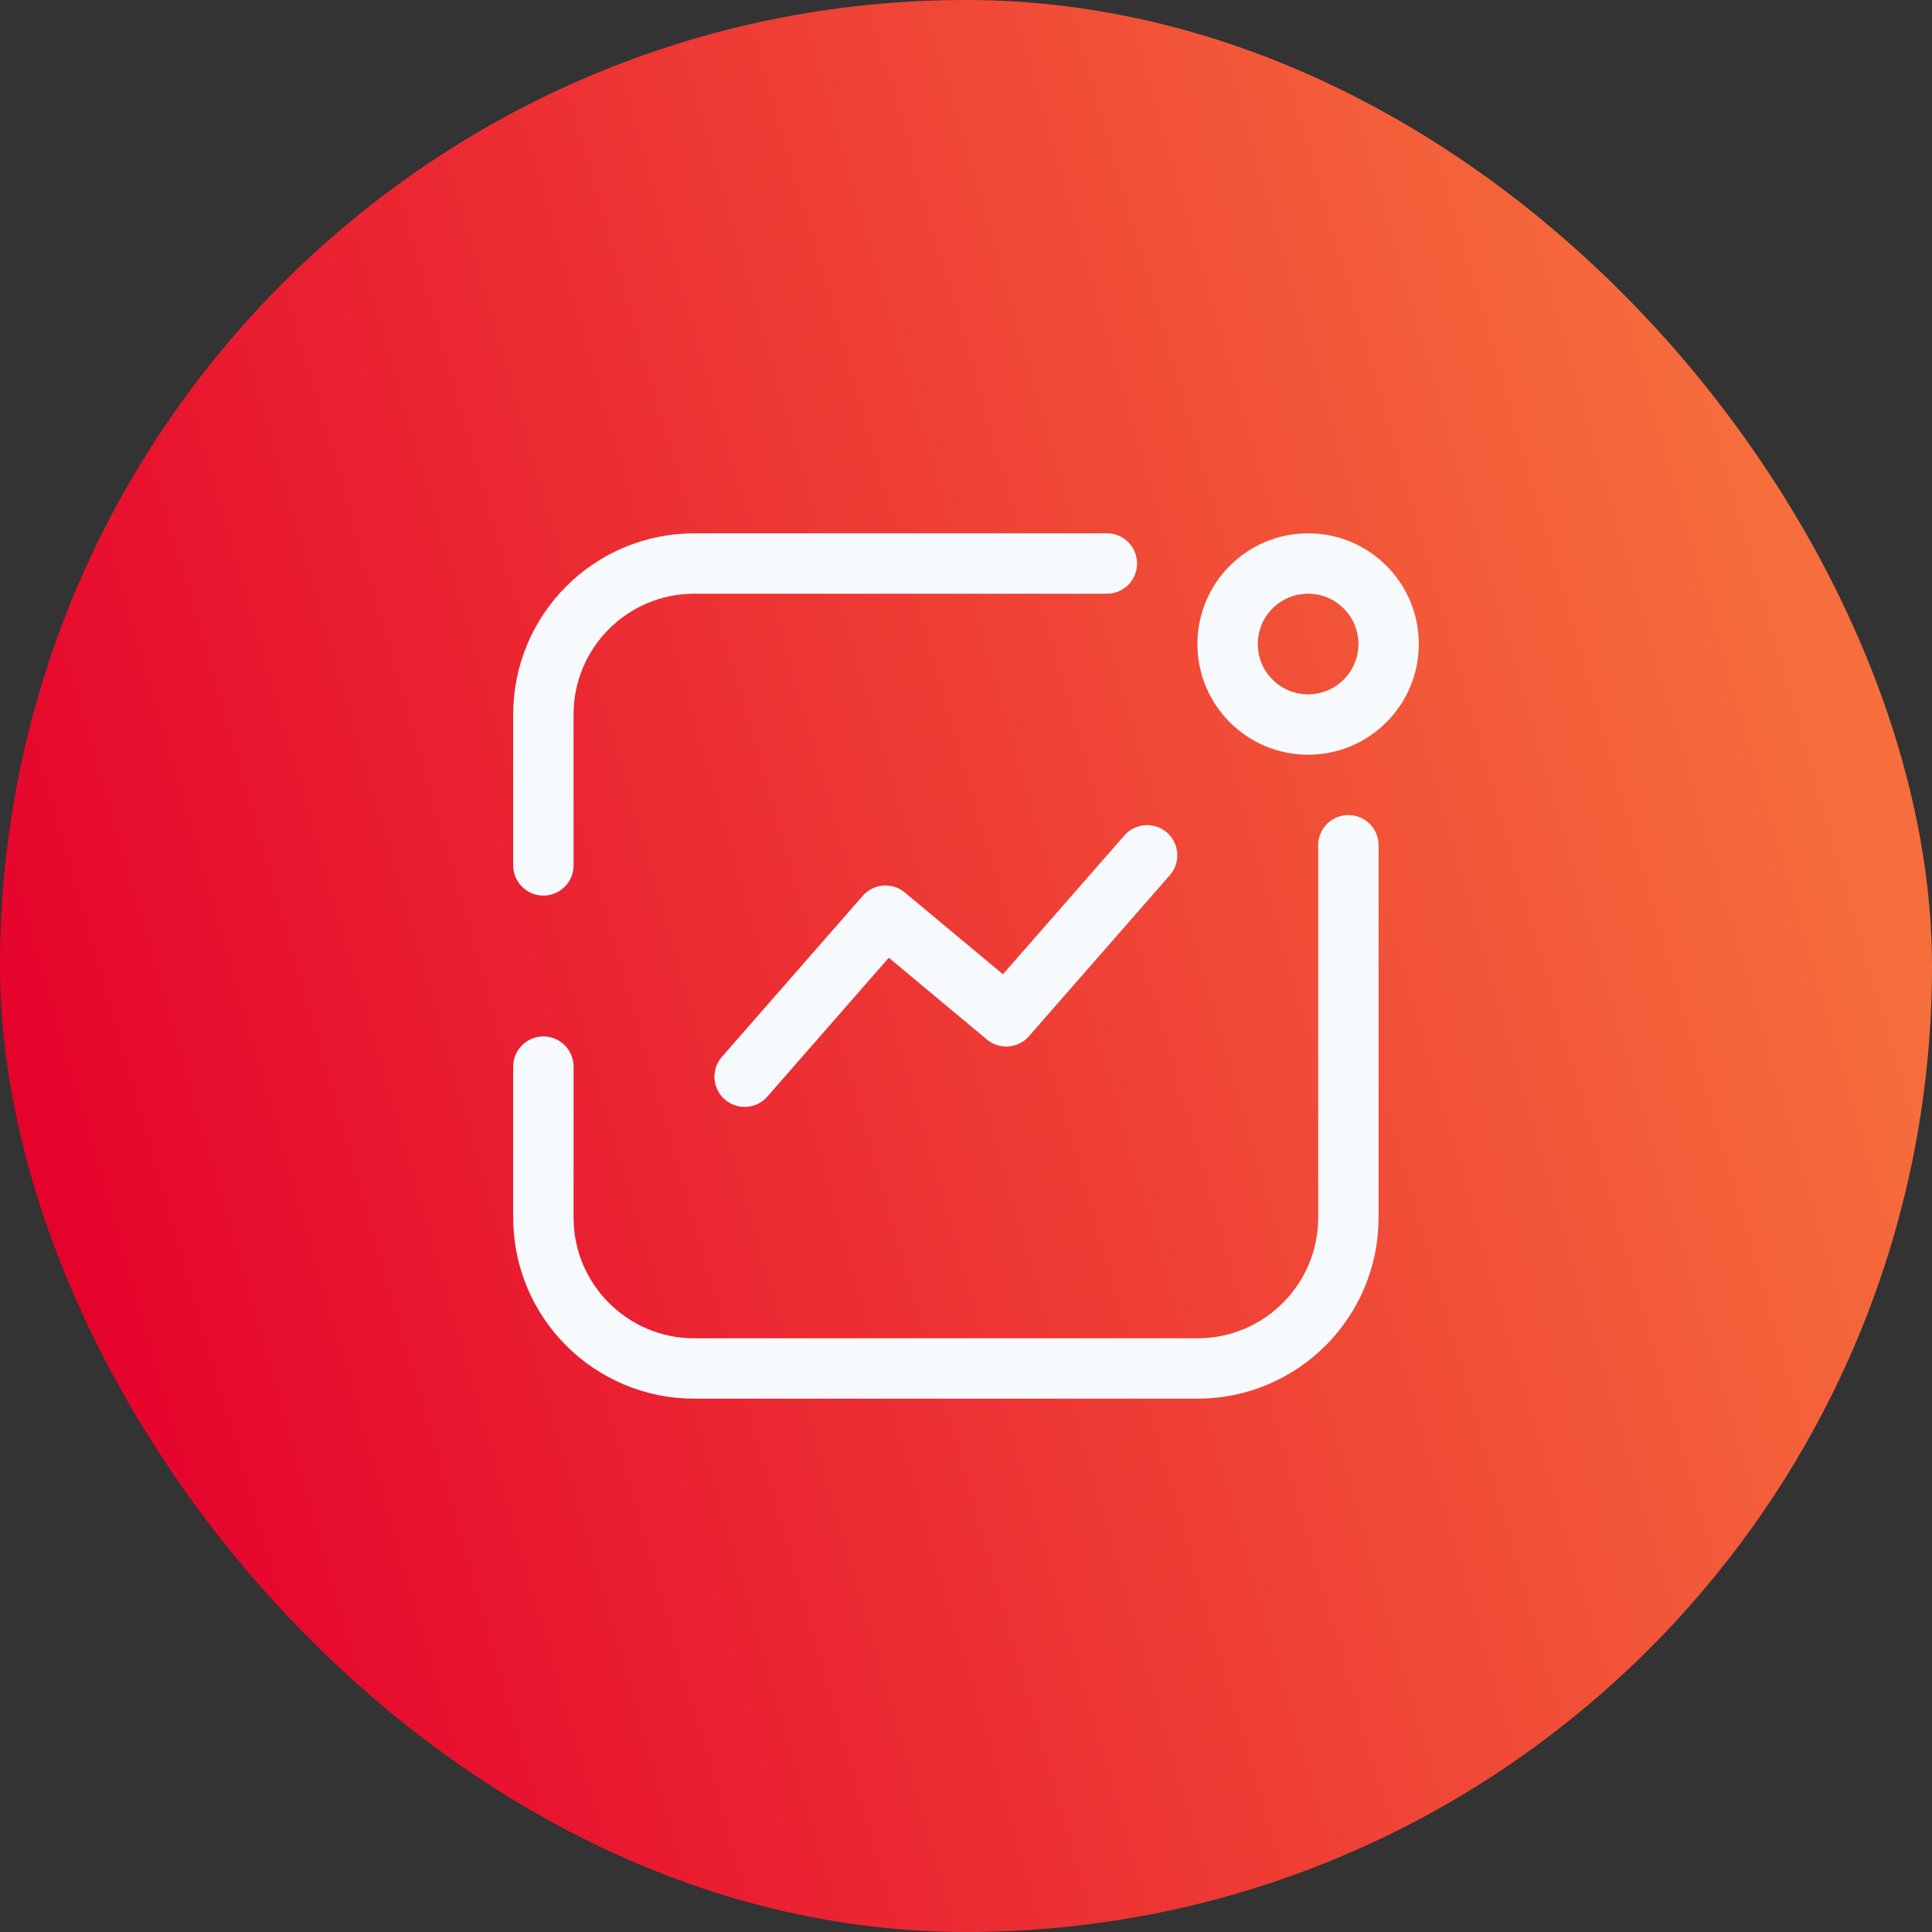 <?xml version="1.0" encoding="UTF-8"?> <svg xmlns="http://www.w3.org/2000/svg" width="64" height="64" viewBox="0 0 64 64" fill="none"><rect x="0" y="0" width="64" height="64" fill="#333333" stroke="none"/><rect width="64" height="64" rx="32" fill="url(#paint0_linear_651_2390)"></rect><path d="M44.667 28V40.333C44.667 43.095 42.428 45.333 39.667 45.333H23C20.239 45.333 18 43.095 18 40.333V38.667V35.333M36.667 18.667H23C20.239 18.667 18 20.905 18 23.667V25.333V28.667" stroke="#F7FAFC" stroke-width="2" stroke-linecap="round"></path><circle cx="2.667" cy="2.667" r="2.667" transform="matrix(-1 0 0 1 46 18.667)" stroke="#F7FAFC" stroke-width="2"></circle><path d="M24.667 35.667L29.333 30.333L33.333 33.667L38 28.333" stroke="#F7FAFC" stroke-width="2" stroke-linecap="round" stroke-linejoin="round"></path><defs><linearGradient id="paint0_linear_651_2390" x1="60.313" y1="21.088" x2="-1.2794e-06" y2="38.415" gradientUnits="userSpaceOnUse"><stop stop-color="#F66E3C"></stop><stop offset="1" stop-color="#E5012C"></stop></linearGradient></defs></svg> 